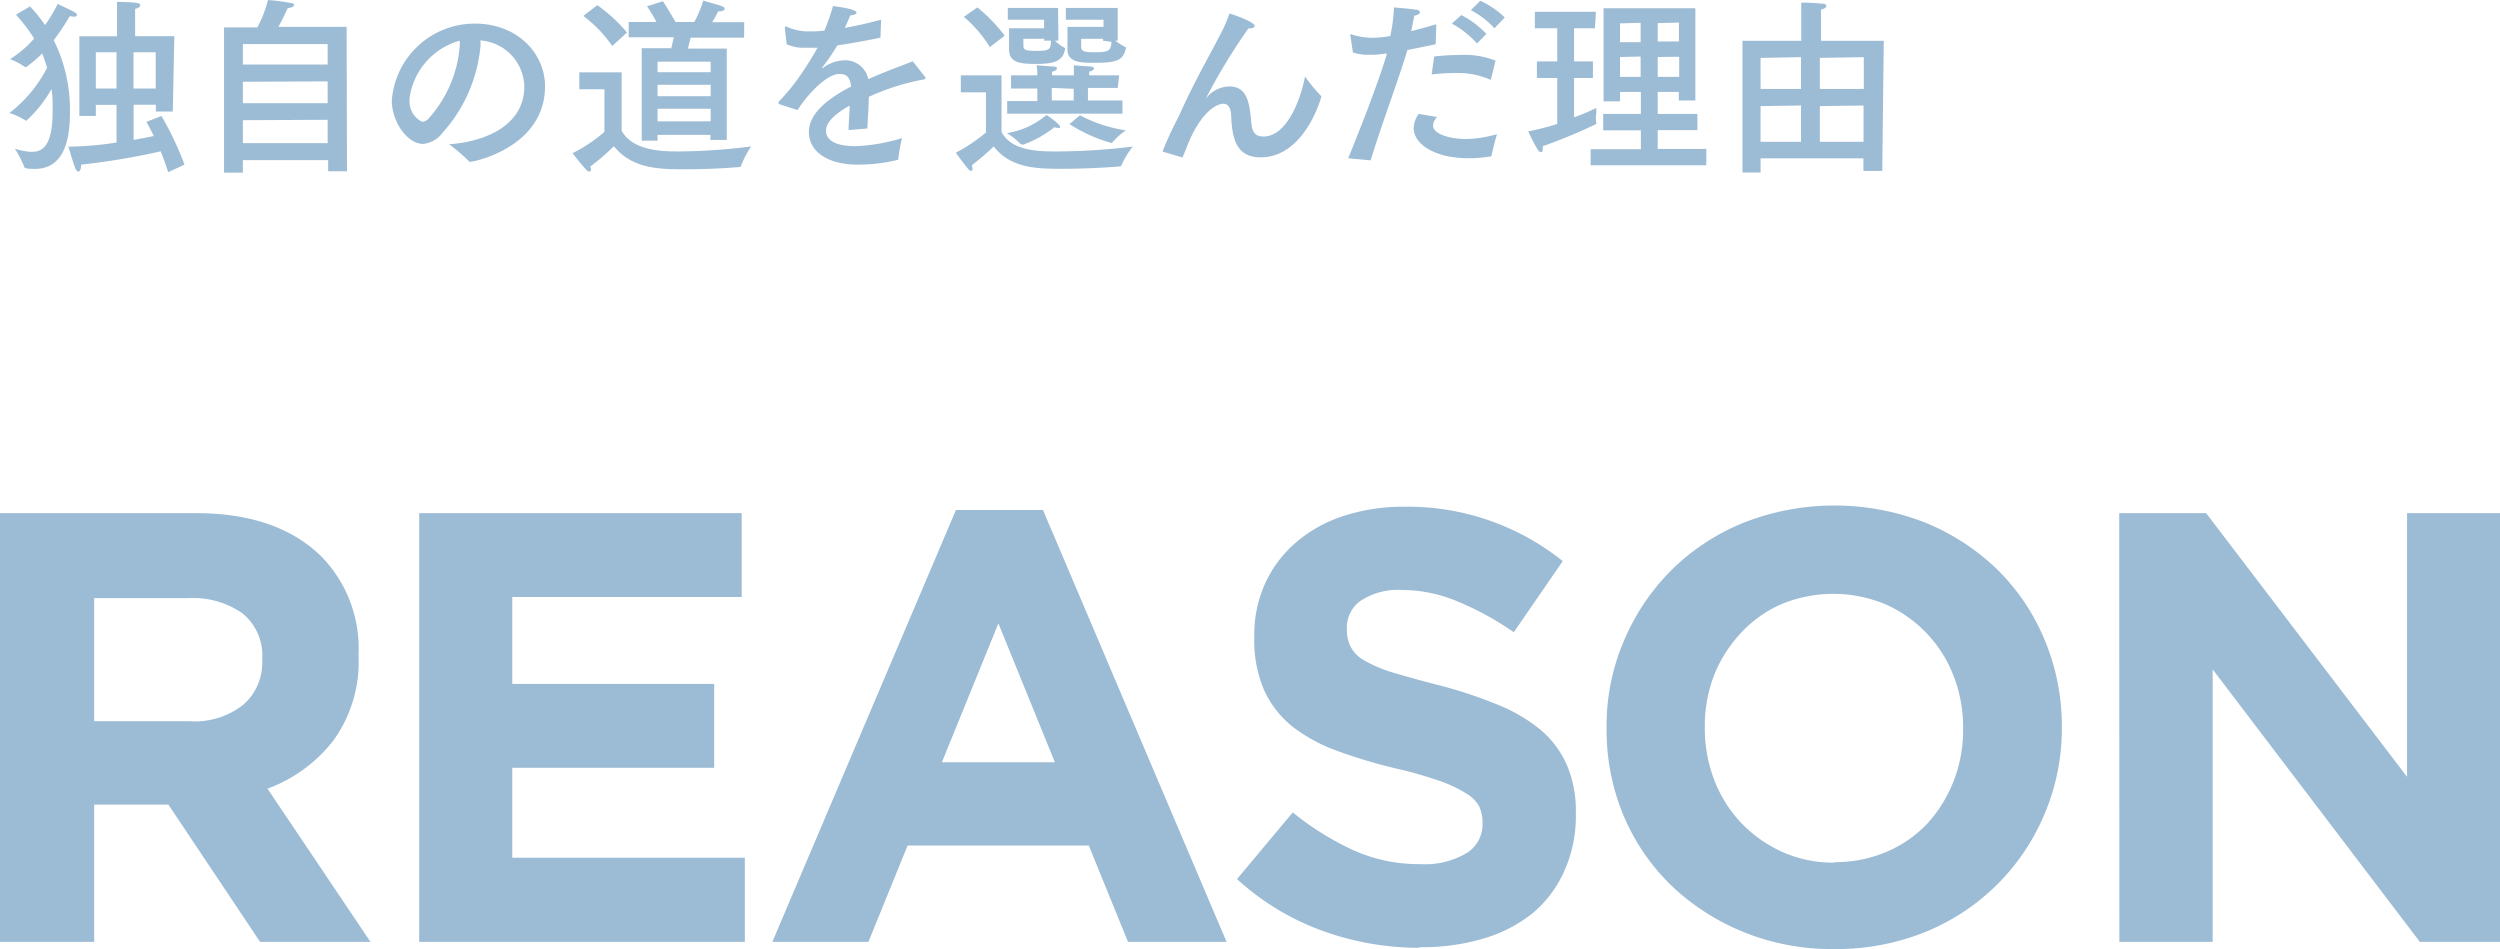 <svg xmlns="http://www.w3.org/2000/svg" viewBox="0 0 199.07 75.57"><defs><style>.cls-1{fill:#9cbbd5;}</style></defs><g id="レイヤー_2" data-name="レイヤー 2"><g id="レイヤー_1-2" data-name="レイヤー 1"><path class="cls-1" d="M2.39.51A12.32,12.32,0,0,1,3.59,2a12.67,12.67,0,0,0,1-1.68s1,.45,1.3.63.23.18.23.25-.09.13-.24.13a1.77,1.77,0,0,1-.32-.05A19.08,19.08,0,0,1,4.28,3.2,12.52,12.52,0,0,1,5.57,9c0,2.66-.75,4.45-2.8,4.45-.8,0-.83-.1-.84-.16a7.65,7.65,0,0,0-.75-1.45,4.9,4.9,0,0,0,1.32.25c.7,0,1.69-.2,1.69-3.2v-.8a7.14,7.14,0,0,0-.09-1,10.07,10.07,0,0,1-2,2.52H2.06A5.37,5.37,0,0,0,.75,9a10.78,10.78,0,0,0,3-3.6C3.63,5,3.5,4.6,3.36,4.26A10,10,0,0,1,2.08,5.34H2A5.64,5.64,0,0,0,.8,4.71,8.6,8.6,0,0,0,2.72,3.07a13.26,13.26,0,0,0-1.45-1.9ZM13.76,8.88H12.41V8.34H10.64v2.8c.59-.1,1.13-.21,1.61-.31-.33-.67-.59-1.13-.59-1.13l1.2-.46a25.33,25.33,0,0,1,1.83,3.87l-1.3.6c-.17-.55-.38-1.12-.59-1.66a56.65,56.65,0,0,1-6.34,1.06c0,.37-.11.55-.21.55s-.18-.1-.26-.28c-.19-.48-.54-1.7-.54-1.7a27.37,27.37,0,0,0,3.83-.33v-3H7.63v.88H6.32V2.89h3V1.5s0-.82,0-1.35c0,0,1.25,0,1.62.1.15,0,.23.09.23.18s-.14.23-.41.27V2.88h3.12ZM7.63,4.16V7.05H9.28V4.16Zm3,0V7.05H12.4V4.16Zm17,9.48h-1.5v-.89H19.34v1h-1.5V2.18h2.65A9.49,9.49,0,0,0,21.34,0,16.05,16.05,0,0,1,23.1.23c.24,0,.33.13.33.19s-.2.21-.51.22c0,0-.39.84-.75,1.5H27.6ZM19.34,3.51V5.14h6.75V3.51Zm0,3V8.22h6.75V6.48Zm0,3.06V11.4h6.75V9.54ZM38.25,3.75a11.91,11.91,0,0,1-3,6.81,2.21,2.21,0,0,1-1.55.9C32.43,11.46,31.2,9.7,31.2,8a6.62,6.62,0,0,1,6.62-6.12c3.39,0,5.58,2.38,5.58,5,0,4.79-5.57,6-5.95,6a.08.08,0,0,1-.07,0,12,12,0,0,0-1.63-1.39c2.91-.21,6-1.5,6-4.61a3.76,3.76,0,0,0-3.5-3.66,2.91,2.91,0,0,1,0,.59ZM32.62,7.89a1.78,1.78,0,0,0,1,1.81.76.76,0,0,0,.55-.31,9.73,9.73,0,0,0,2.43-5.64,2.17,2.17,0,0,0,0-.51,5.52,5.52,0,0,0-4,4.68ZM49.5,10.41c.91,1.64,3.34,1.65,4.6,1.65a47.21,47.21,0,0,0,5.71-.4A8.34,8.34,0,0,0,59,13.21c0,.08-.06.09-.14.09-1,.09-2.71.18-4.25.18-2,0-4.26,0-5.73-1.84A16.56,16.56,0,0,1,47,13.26a1.05,1.05,0,0,1,.06.24.14.14,0,0,1-.14.16.28.28,0,0,1-.18-.09c-.37-.36-1.15-1.37-1.15-1.37a12.12,12.12,0,0,0,2.54-1.7V7.11h-2V5.76H49.5Zm-.75-6.75a10.24,10.24,0,0,0-2.3-2.39L47.56.41a12.58,12.58,0,0,1,2.37,2.18ZM59.25,3H55c-.08.27-.15.59-.22.87h3.09v7.27h-1.3v-.4H52.36v.46H51.1V3.84h2.35c.08-.29.14-.6.2-.87H50.06V1.75h2.21A10.6,10.6,0,0,0,51.52.5L52.79.1s.57.89,1,1.65h1.5A9.55,9.55,0,0,0,56,.05s1.12.31,1.5.45c.13.05.21.13.21.2s-.12.2-.38.2h-.15a6.17,6.17,0,0,1-.48.87h2.56ZM52.36,4.91v.84h4.23V4.91Zm0,1.84v.91h4.23V6.75Zm0,1.91v1h4.23v-1ZM70.11,3c-1.32.27-2.47.48-3.43.61a17.39,17.39,0,0,1-1.24,1.8v0a.11.11,0,0,0,.09,0,3,3,0,0,1,1.85-.61,1.88,1.88,0,0,1,1.76,1.5c1.39-.62,2.75-1.1,3.54-1.42l1,1.27a.18.18,0,0,1,0,.1c0,.07-.09.08-.2.09a18.57,18.57,0,0,0-4.3,1.37c0,.68-.09,1.9-.11,2.52l-1.5.13c0-.49.07-1.3.09-1.95-.75.41-1.89,1.16-1.89,2,0,.36.17,1.23,2.37,1.23A14.56,14.56,0,0,0,71.82,11a15,15,0,0,0-.29,1.63c0,.08,0,.09-.09.11a13.34,13.34,0,0,1-3.14.37c-2.33,0-3.89-1-3.89-2.6,0-1.42,1.38-2.59,3.36-3.62-.08-.75-.36-1-.93-1-1,0-2.52,1.59-3.33,2.87L62.07,8.3A.1.1,0,0,1,62,8.22a.22.22,0,0,1,0-.11,18.24,18.24,0,0,0,1.29-1.5A26.77,26.77,0,0,0,65.1,3.8h-1a3.2,3.2,0,0,1-1.46-.28L62.5,2.25V2.18c0-.05,0-.07,0-.07h.11a4.2,4.2,0,0,0,1.91.39,6.75,6.75,0,0,0,1.13-.07A16.42,16.42,0,0,0,66.33.48S68.2.7,68.2,1c0,.12-.18.21-.49.22-.11.26-.27.63-.44,1,.87-.15,1.83-.37,2.89-.65Zm9.64,7.5c.79,1.55,3,1.56,4.45,1.56a50.09,50.09,0,0,0,6-.39,7.15,7.15,0,0,0-.91,1.5.13.13,0,0,1-.12.08c-1,.09-2.88.19-4.5.19-2,0-4.17,0-5.54-1.78a21,21,0,0,1-1.75,1.5.76.76,0,0,1,.06.27c0,.12,0,.17-.11.17a.26.26,0,0,1-.22-.13c-.27-.3-1-1.31-1-1.31a13.42,13.42,0,0,0,2.4-1.61V7.35h-2V6h3.24Zm-.93-6.75a10.17,10.17,0,0,0-2.07-2.41L77.83.59A12.85,12.85,0,0,1,80,2.84Zm2.59,7.74h-.12a5.63,5.63,0,0,0-1.11-.89,6.38,6.38,0,0,0,3.14-1.44c.18.09,1.09.75,1.09.92s-.07.1-.18.1a.36.36,0,0,1-.25-.06,9.11,9.11,0,0,1-2.57,1.42ZM89,7H86.63V8h2.75V9.05H80.2v-1h2.4v-1H80.51V6H82.6a4.56,4.56,0,0,0-.06-.8l1.33.1c.27,0,.29.09.29.16s-.14.2-.38.24a1.5,1.5,0,0,0,0,.3H85.5a5.38,5.38,0,0,0,0-.8l1.34.1c.19,0,.27.09.27.16s-.13.21-.38.24V6h2.39ZM84.28,3.24H84a3.48,3.48,0,0,0,.8.58s0,.07,0,.11C84.64,5,83.64,5.09,82.43,5.09c-1.46,0-2.08-.21-2.08-1.19V2.25h2.79V1.57H80.25V.63h4Zm-1.13,0V3.09H81.49v.54c0,.32.12.42,1,.42,1.08,0,1.17-.09,1.2-.81ZM83.75,7V8H85.5V7.07ZM89,3.24h-.2a6.87,6.87,0,0,0,.81.51.05.05,0,0,1,.05.06C89.45,4.79,89,5,87.14,5,86.08,5,84.94,5,85,3.84V2.14h2.87V1.57h-3V.63H89ZM86,9.18a11.2,11.2,0,0,0,3.65,1.2,5.61,5.61,0,0,0-1.11,1,.08.08,0,0,1-.06,0,12.14,12.14,0,0,1-3.32-1.5Zm1.83-5.94V3.09H86.09v.66c0,.36.32.41,1.08.41,1.14,0,1.28-.12,1.34-.83Zm4.74,8.83c.39-1,.82-1.9,1.3-2.82,1.15-2.59,2.37-4.7,3.29-6.48a12.9,12.9,0,0,0,.75-1.7c.23.07,2,.67,2,1,0,.1-.16.19-.37.19h-.13A48,48,0,0,0,96,7.88s0,0,0,0a2.44,2.44,0,0,1,1.86-1c1.3,0,1.6,1,1.75,2.57.07.75.09,1.42,1,1.42,1.82,0,2.93-2.82,3.31-4.78a12.63,12.63,0,0,0,1.28,1.56.15.15,0,0,1,0,.09c0,.06-1.32,4.79-4.82,4.79-2,0-2.25-1.62-2.34-3.17,0-.47-.09-1.1-.63-1.1s-1.84.68-2.91,3.45c-.09.23-.21.52-.34.83v0h0Zm21.75-8.55c-.75.16-1.5.32-2.25.46-.52,1.81-2.14,6.18-2.93,8.79l-1.79-.17c1-2.39,2.54-6.42,3.09-8.33h-.17a6.47,6.47,0,0,1-1.24.09,3.82,3.82,0,0,1-1.3-.18l-.21-1.39v0s0-.06,0-.06a.09.09,0,0,1,.07,0,5.52,5.52,0,0,0,1.71.28,9.62,9.62,0,0,0,1.41-.14A14.37,14.37,0,0,0,111,.59s1.24.1,1.71.18c.25,0,.36.12.36.21s-.18.23-.45.27c-.07.35-.16.8-.25,1.23.63-.16,1.29-.34,2-.55Zm.11,5.8a1.09,1.09,0,0,0-.32.68c0,.66,1.3,1.07,2.64,1.07a9.22,9.22,0,0,0,2.45-.39s-.4,1.44-.42,1.68a.1.1,0,0,1-.07.09,10.37,10.37,0,0,1-1.76.15c-2.85,0-4.38-1.21-4.38-2.39a2,2,0,0,1,.4-1.14Zm4.3-3.05c0,.05,0,.07-.07.07a6.44,6.44,0,0,0-2.88-.52,13.29,13.29,0,0,0-1.78.11l.2-1.43a16.9,16.9,0,0,1,2-.12,6.78,6.78,0,0,1,2.89.45Zm-1.12-2.81a7.49,7.49,0,0,0-2-1.58l.75-.68a7.48,7.48,0,0,1,2,1.5ZM119,2.25A6.77,6.77,0,0,0,117.12.81l.75-.75a7,7,0,0,1,1.95,1.33Zm8,0h-1.66V4.89h1.5V6.21h-1.5V9.34a14.45,14.45,0,0,0,1.77-.75V9a2.76,2.76,0,0,0,0,.81v0c0,.05,0,.05,0,.06a41.57,41.57,0,0,1-4.26,1.77v.21c0,.18-.06.27-.14.27a.4.4,0,0,1-.27-.21,13.77,13.77,0,0,1-.75-1.45A20.74,20.74,0,0,0,124,9.87V6.21h-1.62V4.89H124V2.25h-1.78V.94h4.86ZM135,8h-1.32V7.32H132V9.07h3.16v1.29H132v1.5h3.87v1.3h-9.21V11.88h4v-1.5h-3V9.07h3V7.32H129v.75h-1.31V.66H135Zm-6-6.14v1.5h1.64V1.82Zm0,2.68V6.12h1.64V4.5Zm3-2.7V3.3h1.69V1.8Zm0,2.7V6.12h1.71V4.52Zm17.88,9.07h-1.5v-1h-8.19v1.13h-1.44V3.25h4.68V1.75s0-.84,0-1.54a15.59,15.59,0,0,1,1.73.09c.18,0,.27.09.27.18s-.13.22-.43.29V3.25h5Zm-9.69-9V7.08h3.22V4.55Zm0,3.84v2.84h3.22V8.4Zm4.72-3.84V7.08h3.5V4.55Zm0,3.84v2.84h3.48V8.4ZM0,40.86H15.6q6.48,0,10,3.46a10.48,10.48,0,0,1,2.95,7.8v.09a10.7,10.7,0,0,1-2,6.75,11.8,11.8,0,0,1-5.25,3.84L29.5,75H20.71l-7.3-10.93H7.5V75H0ZM15.11,57.43a6.21,6.21,0,0,0,4.27-1.32,4.45,4.45,0,0,0,1.5-3.51v-.1a4.33,4.33,0,0,0-1.56-3.65A6.84,6.84,0,0,0,15,47.63H7.5v9.8ZM33.38,40.86H59.06v6.68H40.79v6.92H56.87v6.68H40.79V68.3H59.31V75H33.38Zm42.74-.25h6.93L97.67,75H89.82L86.7,67.33H72.27L69.15,75H61.5ZM84,60.7,79.5,49.64,75,60.7Zm29,14.77a22.5,22.5,0,0,1-7.66-1.34A20.36,20.36,0,0,1,98.5,70l4.44-5.31a22.88,22.88,0,0,0,4.8,3,12.79,12.79,0,0,0,5.38,1.12,6.49,6.49,0,0,0,3.63-.86,2.67,2.67,0,0,0,1.3-2.36v-.1a3,3,0,0,0-.27-1.29,2.73,2.73,0,0,0-1-1,10,10,0,0,0-2.1-1c-1.15-.4-2.31-.74-3.49-1a41.6,41.6,0,0,1-4.66-1.39,13.25,13.25,0,0,1-3.57-1.92A7.92,7.92,0,0,1,100.68,55a9.84,9.84,0,0,1-.8-4.25v-.09a9.71,9.71,0,0,1,.87-4.22,9.47,9.47,0,0,1,2.44-3.24,10.94,10.94,0,0,1,3.75-2.1,15.24,15.24,0,0,1,4.83-.75,19.75,19.75,0,0,1,12.67,4.33l-3.9,5.66a24.26,24.26,0,0,0-4.5-2.46,11.41,11.41,0,0,0-4.39-.9,5.39,5.39,0,0,0-3.29.85A2.58,2.58,0,0,0,107.25,50v.1a3,3,0,0,0,.32,1.44,2.72,2.72,0,0,0,1.14,1.09,11,11,0,0,0,2.25.94c1,.29,2.18.63,3.65,1a36,36,0,0,1,4.64,1.54,13.06,13.06,0,0,1,3.42,2,7.78,7.78,0,0,1,2.1,2.81,9.33,9.33,0,0,1,.71,3.84v.1a10.55,10.55,0,0,1-.92,4.5A9.27,9.27,0,0,1,122,72.75a11.46,11.46,0,0,1-3.93,2,17,17,0,0,1-5.06.67Zm33,.1a18.56,18.56,0,0,1-7.25-1.39A18.23,18.23,0,0,1,133,70.43a16.9,16.9,0,0,1-3.75-5.56A17.68,17.68,0,0,1,127.93,58v-.1a17.14,17.14,0,0,1,1.37-6.85,17.7,17.7,0,0,1,3.75-5.61,17.47,17.47,0,0,1,5.75-3.8,19.79,19.79,0,0,1,14.56,0,18,18,0,0,1,5.72,3.75A16.9,16.9,0,0,1,162.83,51a17.69,17.69,0,0,1,1.35,6.85v.1a17.35,17.35,0,0,1-1.37,6.85,17.35,17.35,0,0,1-9.5,9.41A18.89,18.89,0,0,1,146,75.57Zm.09-6.92a10.36,10.36,0,0,0,4.15-.83,9.64,9.64,0,0,0,3.24-2.25,10.91,10.91,0,0,0,2.09-3.39,11.21,11.21,0,0,0,.75-4.12V58a11.33,11.33,0,0,0-.75-4.15,10.25,10.25,0,0,0-5.43-5.73,10.81,10.81,0,0,0-8.32,0,9.66,9.66,0,0,0-3.21,2.3,10.72,10.72,0,0,0-2.11,3.32,11.18,11.18,0,0,0-.75,4.12v.1a11.45,11.45,0,0,0,.75,4.14,10.34,10.34,0,0,0,2.14,3.42,10.45,10.45,0,0,0,3.27,2.31,9.85,9.85,0,0,0,4.18.86Zm22.66-27.79h6.92l16,21v-21h7.41V75h-6.39l-16.5-21.7V75h-7.43Z"/></g></g></svg>